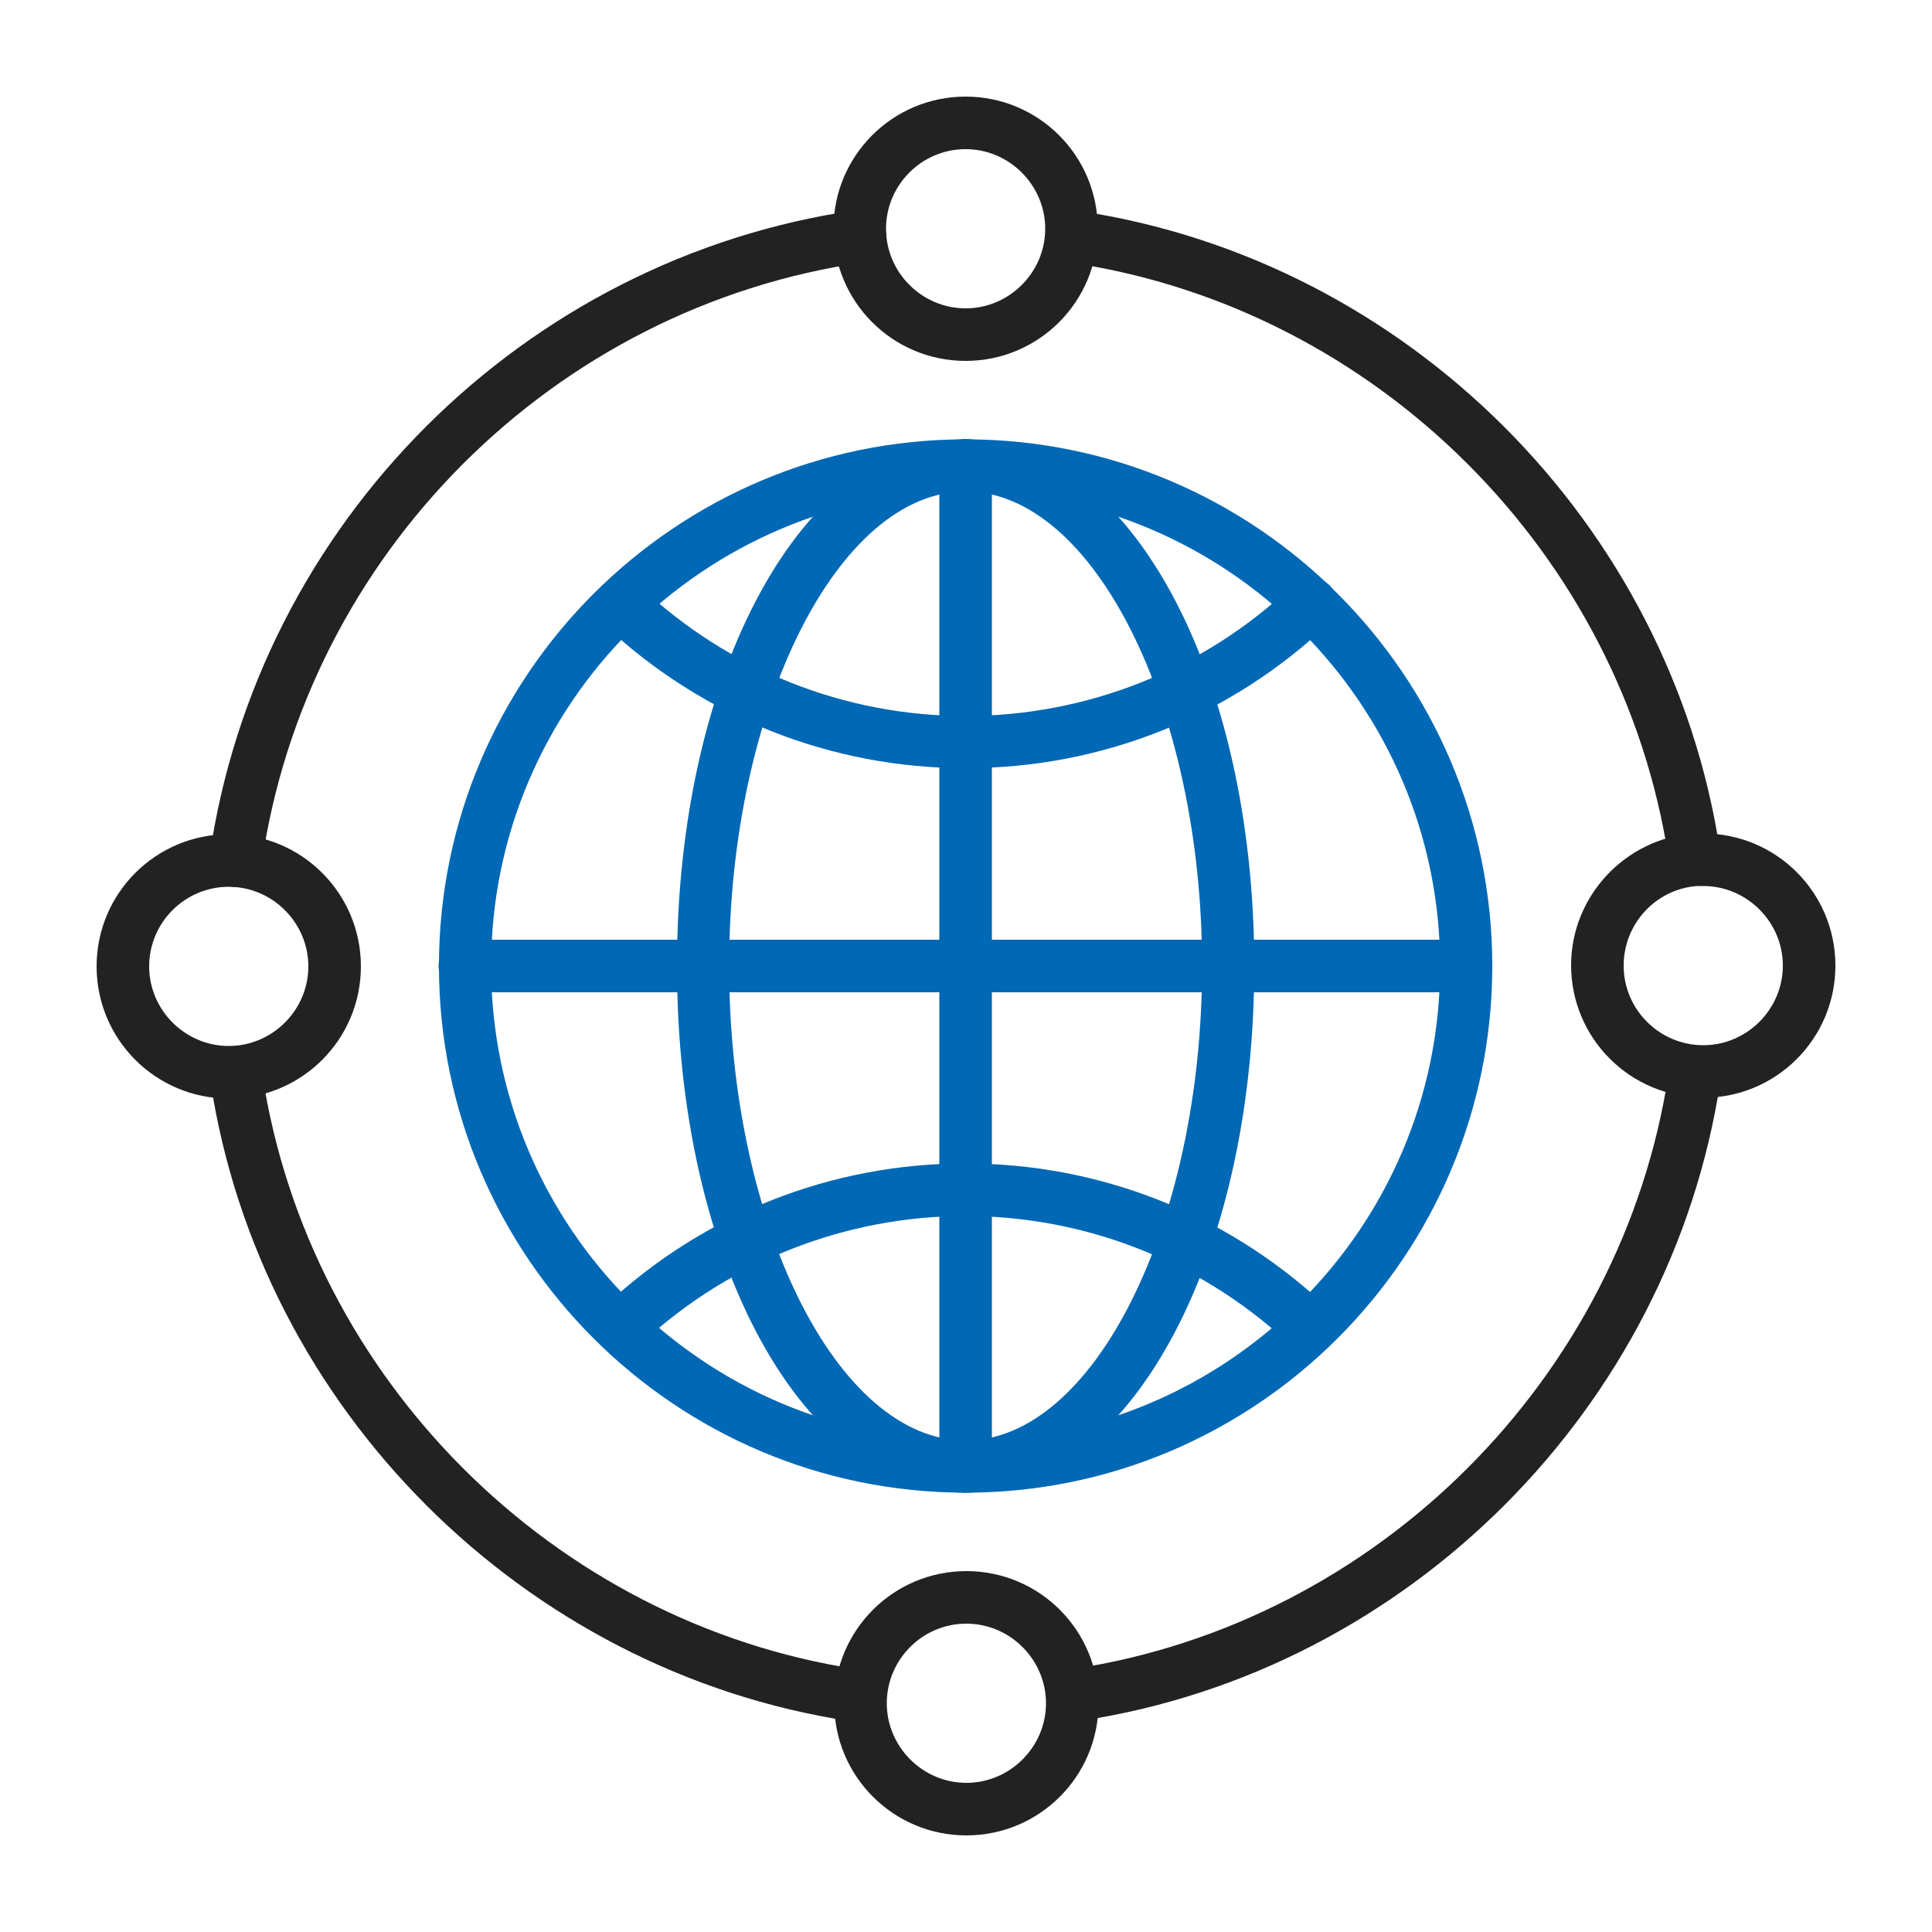 <?xml version="1.0" encoding="UTF-8"?><svg id="Layer_3" xmlns="http://www.w3.org/2000/svg" viewBox="0 0 50 50"><defs><style>.cls-1{fill:#222;}.cls-2{fill:#0068b4;}</style></defs><g><path class="cls-2" d="m24.99,38.63c-7.52,0-13.63-6.12-13.63-13.63s6.12-13.63,13.63-13.63,13.63,6.12,13.63,13.63-6.12,13.63-13.63,13.63Zm0-25.91c-6.77,0-12.28,5.51-12.28,12.28s5.51,12.28,12.28,12.28,12.28-5.51,12.28-12.28-5.51-12.28-12.28-12.28Z"/><g><path class="cls-2" d="m24.99,19.88c-3.49,0-6.8-1.32-9.34-3.7-.27-.26-.29-.69-.03-.96.26-.27.69-.29.96-.03,2.29,2.15,5.27,3.34,8.41,3.34s6.18-1.2,8.47-3.39c.27-.26.7-.25.96.02.26.27.25.7-.02.96-2.55,2.43-5.89,3.76-9.41,3.76Z"/><path class="cls-2" d="m16.16,34.95c-.18,0-.36-.07-.5-.22-.26-.27-.24-.7.03-.96,2.53-2.36,5.83-3.66,9.29-3.66s6.7,1.28,9.22,3.59c.28.25.29.68.04.96-.25.28-.68.29-.96.04-2.27-2.08-5.22-3.23-8.3-3.23s-6.09,1.17-8.37,3.29c-.13.12-.3.18-.46.18Z"/></g><path class="cls-2" d="m24.99,38.63c-4.19,0-7.47-5.99-7.47-13.63s3.28-13.63,7.47-13.63,7.47,5.99,7.47,13.63-3.28,13.63-7.47,13.63Zm0-25.91c-3.31,0-6.12,5.62-6.12,12.28s2.8,12.28,6.12,12.28,6.12-5.62,6.12-12.28-2.8-12.28-6.12-12.28Z"/><path class="cls-2" d="m37.94,25.68H12.03c-.37,0-.68-.3-.68-.68s.3-.68.68-.68h25.91c.37,0,.68.3.68.68s-.3.68-.68.68Z"/><path class="cls-2" d="m24.99,38.63c-.37,0-.68-.3-.68-.68V12.04c0-.37.3-.68.68-.68s.68.3.68.68v25.91c0,.37-.3.68-.68.68Z"/></g><path class="cls-1" d="m6.1,22.95s-.06,0-.1,0c-.37-.05-.63-.4-.58-.77C6.66,13.56,13.54,6.68,22.16,5.44c.37-.05.71.2.77.58.05.37-.2.71-.58.77-8.02,1.15-14.43,7.56-15.58,15.58-.05.34-.34.58-.67.58Z"/><path class="cls-1" d="m22.08,44.54s-.07,0-.1,0c-8.44-1.29-15.24-8.09-16.53-16.53-.06-.37.2-.72.57-.77.37-.06.72.2.77.57,1.2,7.86,7.53,14.19,15.39,15.39.37.06.62.4.57.77-.05.34-.34.58-.67.58Z"/><path class="cls-1" d="m27.89,44.54c-.33,0-.62-.24-.67-.58-.06-.37.2-.72.57-.77,7.86-1.2,14.19-7.53,15.39-15.39.06-.37.4-.62.77-.57.37.06.62.4.57.77-1.29,8.44-8.08,15.24-16.52,16.53-.03,0-.07,0-.1,0Z"/><path class="cls-1" d="m43.85,22.78c-.33,0-.62-.24-.67-.58-1.2-7.86-7.53-14.19-15.39-15.39-.37-.06-.62-.4-.57-.77.06-.37.4-.62.77-.57,8.44,1.29,15.24,8.09,16.52,16.53.06.37-.2.72-.57.77-.03,0-.07,0-.1,0Z"/><path class="cls-1" d="m24.99,9.34c-1.89,0-3.42-1.53-3.42-3.42s1.53-3.42,3.42-3.42,3.42,1.53,3.42,3.42-1.53,3.42-3.42,3.42Zm0-5.48c-1.14,0-2.06.93-2.06,2.06s.93,2.06,2.06,2.06,2.06-.93,2.06-2.06-.93-2.06-2.06-2.06Z"/><path class="cls-1" d="m25.01,47.5c-1.89,0-3.42-1.53-3.42-3.42s1.53-3.42,3.42-3.42,3.42,1.53,3.42,3.42-1.53,3.42-3.42,3.42Zm0-5.48c-1.14,0-2.06.93-2.06,2.06s.93,2.06,2.06,2.06,2.06-.93,2.06-2.06-.93-2.06-2.06-2.06Z"/><path class="cls-1" d="m44.08,28.4c-1.89,0-3.42-1.53-3.42-3.42,0-1.78,1.39-3.27,3.16-3.41h0c.09,0,.17,0,.26,0,1.89,0,3.42,1.53,3.42,3.42s-1.53,3.42-3.42,3.42Zm-.16-5.47c-1.07.08-1.9.98-1.9,2.06,0,1.14.93,2.06,2.06,2.06s2.06-.93,2.06-2.06-.93-2.06-2.06-2.06c-.05,0-.11,0-.16,0h0Z"/><path class="cls-1" d="m5.92,28.43c-1.89,0-3.42-1.53-3.42-3.42s1.53-3.42,3.42-3.42,3.42,1.53,3.42,3.42-1.53,3.42-3.42,3.42Zm0-5.48c-1.14,0-2.06.93-2.06,2.06s.93,2.06,2.06,2.06,2.06-.93,2.06-2.06-.93-2.06-2.06-2.06Z"/></svg>